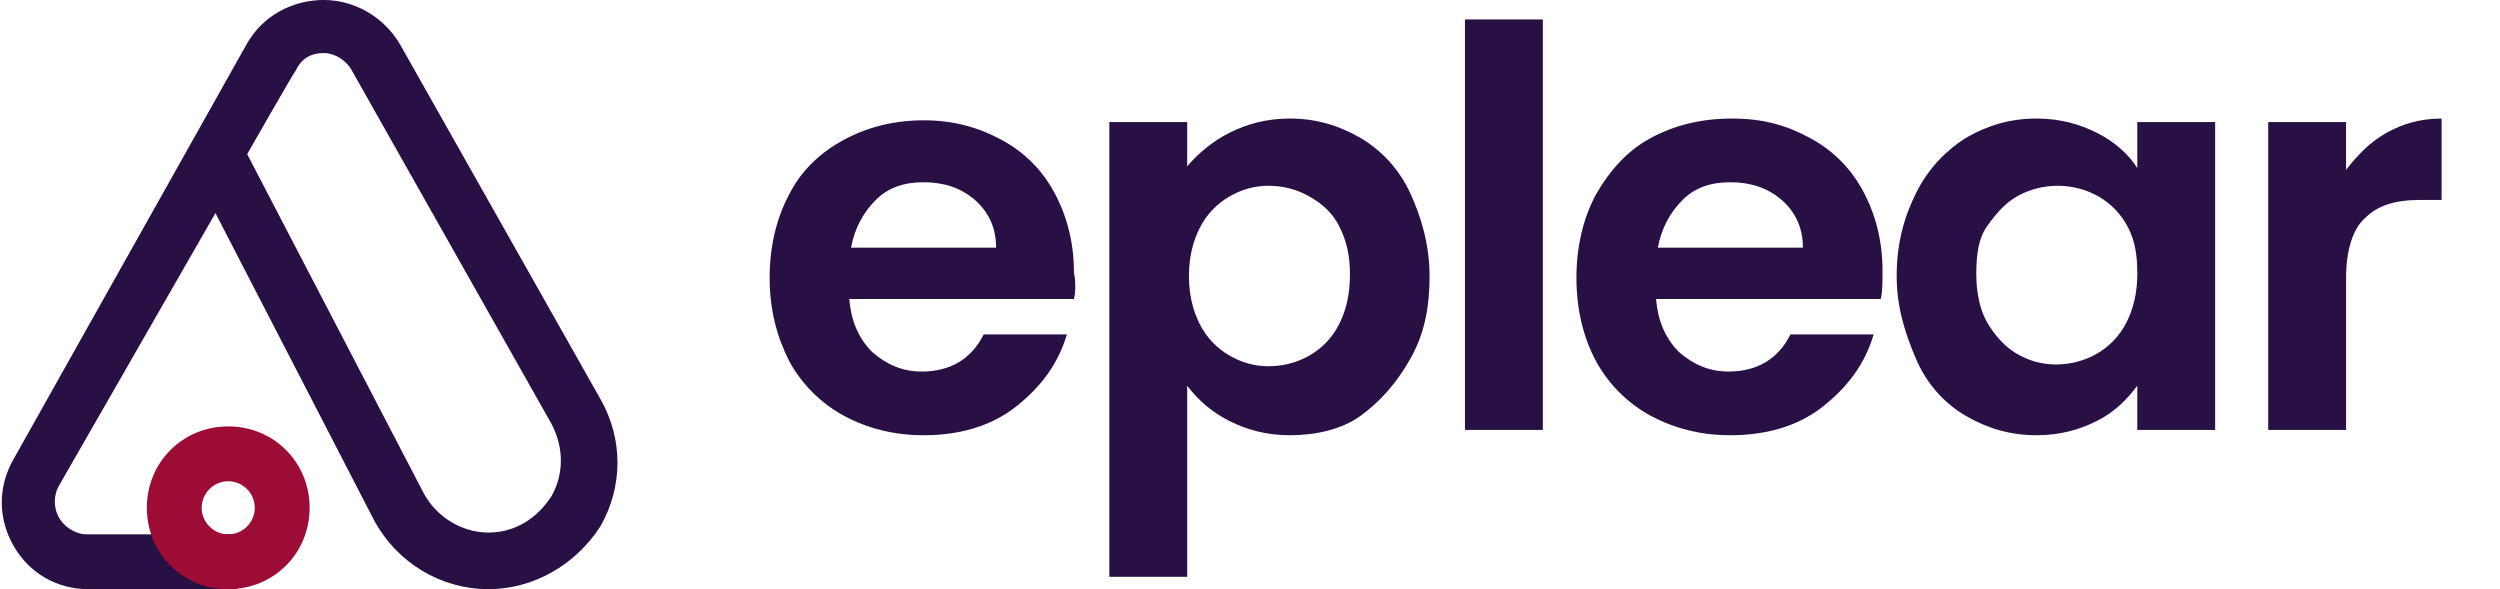 <?xml version="1.0" encoding="utf-8"?>
<!-- Generator: Adobe Illustrator 27.0.0, SVG Export Plug-In . SVG Version: 6.00 Build 0)  -->
<svg version="1.1" id="Capa_2_00000060711171515865145660000010120696697039683749_"
	 xmlns="http://www.w3.org/2000/svg" xmlns:xlink="http://www.w3.org/1999/xlink" x="0px" y="0px" viewBox="0 0 141.3 33.3"
	 style="enable-background:new 0 0 141.3 33.3;" xml:space="preserve">
<style type="text/css">
	.st0{fill:#280F44;}
	.st1{fill:#280F44;stroke:#280F44;stroke-miterlimit:10;}
	.st2{fill:#9C0C35;stroke:#9C0C35;stroke-miterlimit:10;}
</style>
<g id="Capa_1-2">
	<g>
		<path class="st0" d="M60.7,16.9H48c0.1,1.2,0.5,2.2,1.3,3c0.8,0.7,1.7,1.1,2.8,1.1c1.6,0,2.8-0.7,3.5-2.1h4.7
			c-0.5,1.7-1.5,3-2.9,4.1c-1.4,1.1-3.2,1.6-5.2,1.6c-1.7,0-3.2-0.4-4.5-1.1s-2.4-1.8-3.1-3.1c-0.7-1.4-1.1-2.9-1.1-4.7
			s0.4-3.4,1.1-4.7c0.7-1.4,1.8-2.4,3.1-3.1c1.3-0.7,2.8-1.1,4.5-1.1s3.1,0.4,4.4,1.1c1.3,0.7,2.3,1.7,3,3s1.1,2.8,1.1,4.5
			C60.8,15.9,60.8,16.5,60.7,16.9L60.7,16.9z M56.3,14c0-1.1-0.4-2-1.2-2.7s-1.8-1-2.9-1c-1.1,0-2,0.3-2.7,1s-1.2,1.6-1.4,2.7
			L56.3,14L56.3,14z"/>
		<path class="st0" d="M69.5,7.5c1-0.5,2.1-0.8,3.4-0.8c1.5,0,2.8,0.4,4,1.1s2.2,1.8,2.8,3.1s1.1,2.9,1.1,4.7s-0.3,3.3-1.1,4.7
			s-1.7,2.4-2.8,3.2s-2.6,1.1-4,1.1c-1.3,0-2.4-0.3-3.4-0.8s-1.8-1.2-2.4-2v10.8h-4.4V6.9h4.4v2.5C67.7,8.7,68.5,8,69.5,7.5
			L69.5,7.5z M75.7,12.8c-0.4-0.8-1-1.3-1.7-1.7s-1.5-0.6-2.3-0.6s-1.5,0.2-2.2,0.6s-1.3,1-1.7,1.8c-0.4,0.8-0.6,1.7-0.6,2.7
			s0.2,1.9,0.6,2.7c0.4,0.8,1,1.4,1.7,1.8c0.7,0.4,1.4,0.6,2.2,0.6s1.6-0.2,2.3-0.6s1.3-1,1.7-1.8s0.6-1.7,0.6-2.8
			S76.1,13.6,75.7,12.8z"/>
		<path class="st0" d="M87.2,1.1v23.2h-4.4V1.1H87.2z"/>
		<path class="st0" d="M106.3,16.9H93.6c0.1,1.2,0.5,2.2,1.3,3c0.8,0.7,1.7,1.1,2.8,1.1c1.6,0,2.8-0.7,3.5-2.1h4.7
			c-0.5,1.7-1.5,3-2.9,4.1c-1.4,1.1-3.2,1.6-5.2,1.6c-1.7,0-3.2-0.4-4.5-1.1s-2.4-1.8-3.1-3.1s-1.1-2.9-1.1-4.7s0.4-3.4,1.1-4.7
			C91,9.6,92,8.5,93.3,7.8c1.3-0.7,2.8-1.1,4.6-1.1s3.1,0.4,4.4,1.1c1.3,0.7,2.3,1.7,3,3s1.1,2.8,1.1,4.5
			C106.4,15.9,106.4,16.5,106.3,16.9L106.3,16.9z M101.9,14c0-1.1-0.4-2-1.2-2.7s-1.8-1-2.9-1c-1.1,0-2,0.3-2.7,1s-1.2,1.6-1.4,2.7
			L101.9,14L101.9,14z"/>
		<path class="st0" d="M108.3,10.9c0.7-1.4,1.7-2.4,2.8-3.1c1.2-0.7,2.5-1.1,4-1.1c1.3,0,2.4,0.3,3.4,0.8s1.8,1.2,2.3,2V6.9h4.4
			v17.4h-4.4v-2.5c-0.6,0.8-1.3,1.5-2.3,2c-1,0.5-2.1,0.8-3.4,0.8c-1.5,0-2.8-0.4-4-1.1s-2.2-1.8-2.8-3.2s-1.1-2.9-1.1-4.7
			S107.6,12.3,108.3,10.9z M120.3,12.9c-0.4-0.8-1-1.4-1.7-1.8c-0.7-0.4-1.5-0.6-2.3-0.6s-1.6,0.2-2.3,0.6s-1.2,1-1.7,1.7
			s-0.6,1.7-0.6,2.7s0.2,2,0.6,2.7s1,1.4,1.7,1.8s1.4,0.6,2.2,0.6s1.6-0.2,2.3-0.6s1.3-1,1.7-1.8s0.6-1.7,0.6-2.7
			S120.7,13.7,120.3,12.9L120.3,12.9z"/>
		<path class="st0" d="M134.9,7.5c0.9-0.5,1.9-0.8,3.1-0.8v4.6h-1.2c-1.4,0-2.4,0.3-3.1,1c-0.7,0.6-1.1,1.8-1.1,3.4v8.6h-4.4V6.9
			h4.4v2.7C133.3,8.7,134,8,134.9,7.5L134.9,7.5z"/>
	</g>
	<g>
		<path class="st1" d="M24.1,8.5L24.1,8.5"/>
		<path class="st1" d="M19.3,12L19.3,12"/>
		<path class="st1" d="M27.6,32.8c-2.5,0-4.8-1.4-6-3.6l-9.4-18.2L2.9,27.2c-0.4,0.7-0.4,1.6,0,2.3s1.2,1.2,2,1.2h8v2.1H5
			c-1.6,0-3-0.8-3.8-2.2c-0.8-1.4-0.8-3,0-4.4L14.4,2.7c0.8-1.4,2.3-2.2,3.9-2.2l0,0c1.6,0,3.1,0.9,3.9,2.3l11.3,20
			c1.2,2.1,1.2,4.6,0,6.7C32.2,31.5,30,32.8,27.6,32.8L27.6,32.8z M13.4,8.7l10.1,19.4c0.8,1.5,2.4,2.5,4.1,2.5s3.1-0.9,4-2.3
			c0.8-1.4,0.8-3.1,0-4.6l-11.3-20c-0.4-0.7-1.2-1.2-2-1.2l0,0c-0.9,0-1.6,0.4-2,1.2C16.2,3.8,13.4,8.7,13.4,8.7z"/>
		<path class="st2" d="M12.9,32.8c-2.3,0-4.1-1.8-4.1-4.1s1.8-4.1,4.1-4.1s4.1,1.8,4.1,4.1S15.2,32.8,12.9,32.8z M12.9,26.7
			c-1.1,0-2,0.9-2,2s0.9,2,2,2s2-0.9,2-2S14,26.7,12.9,26.7z"/>
	</g>
</g>
</svg>
